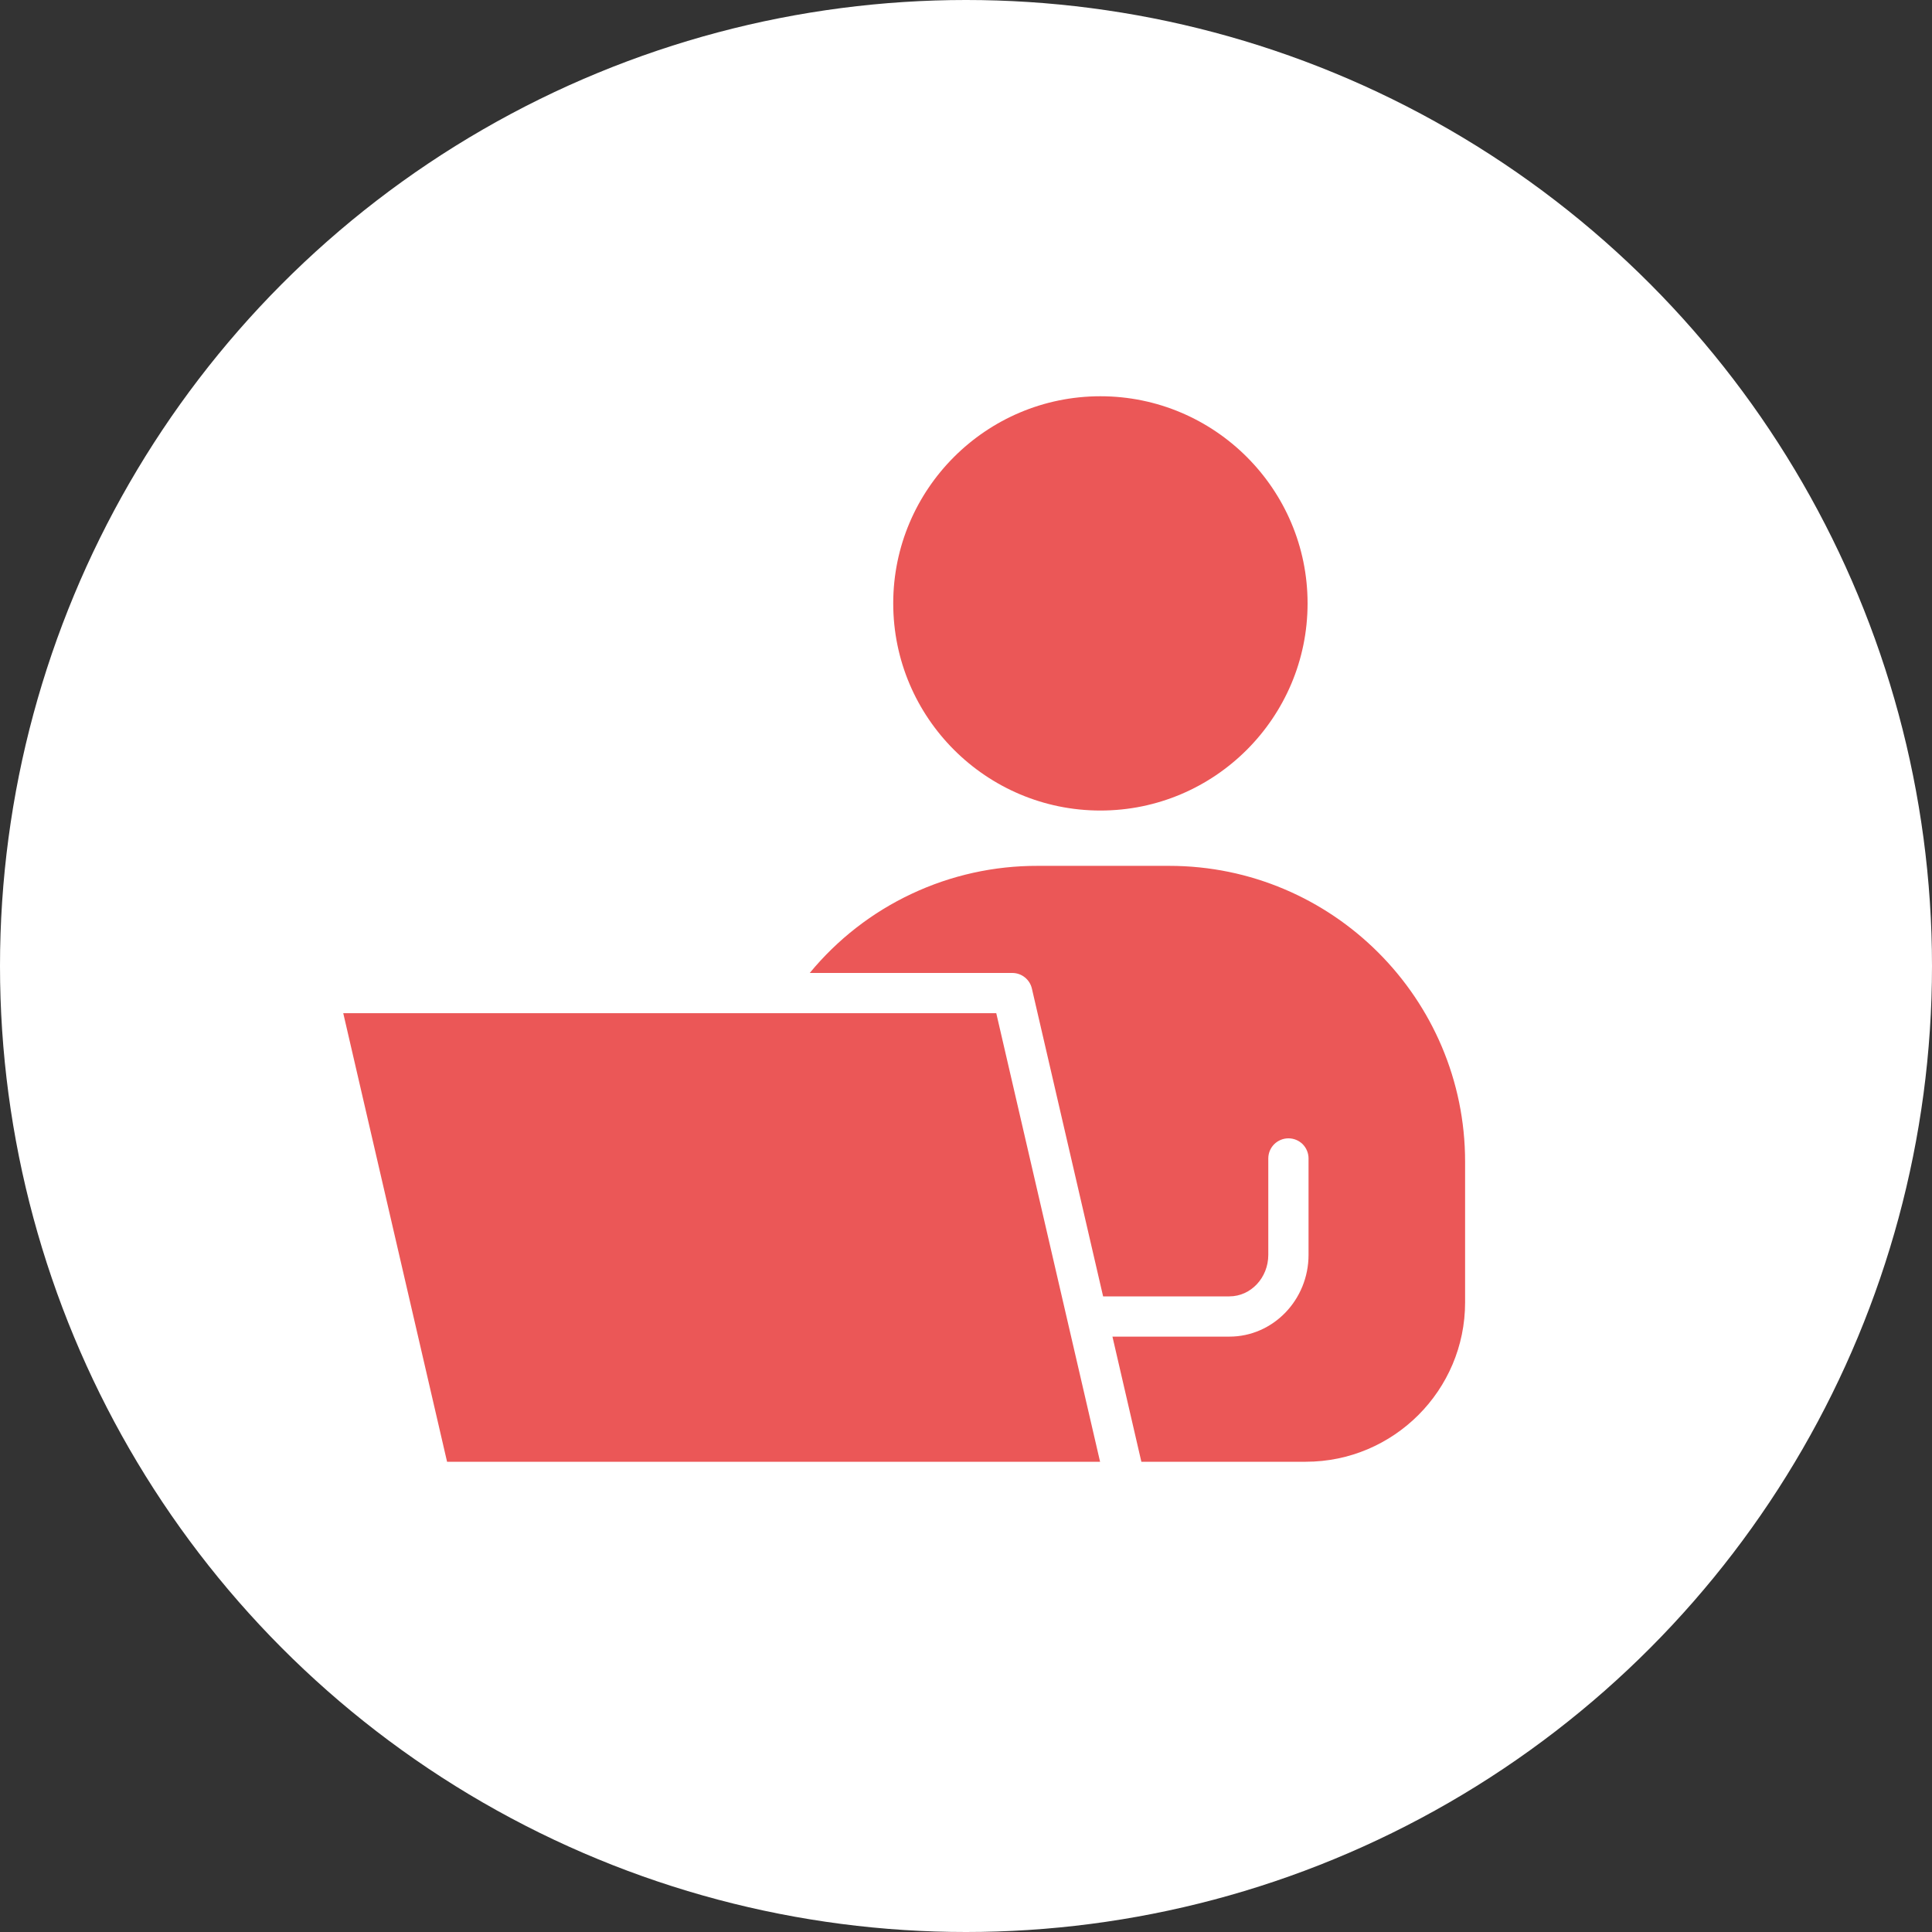 <?xml version="1.0" encoding="UTF-8"?> <svg xmlns="http://www.w3.org/2000/svg" width="30" height="30" viewBox="0 0 30 30" fill="none"><rect x="0" y="0" width="30" height="30" fill="#333333" stroke="none"/><circle cx="15" cy="15" r="15" fill="white"></circle><path d="M17.087 12.586C18.861 12.586 20.304 11.143 20.304 9.369C20.304 7.596 18.861 6.153 17.087 6.153C15.313 6.153 13.87 7.596 13.87 9.369C13.87 11.143 15.313 12.586 17.087 12.586ZM18.156 13.445H16.113C15.436 13.443 14.768 13.591 14.156 13.879C13.544 14.166 13.004 14.586 12.574 15.108H15.718C15.864 15.108 15.99 15.208 16.023 15.35L17.129 20.13H19.09C19.423 20.13 19.694 19.841 19.694 19.485V17.988C19.694 17.905 19.727 17.826 19.786 17.767C19.845 17.709 19.924 17.676 20.007 17.676C20.09 17.676 20.169 17.709 20.228 17.767C20.286 17.826 20.319 17.905 20.319 17.988V19.485C20.319 20.185 19.768 20.755 19.09 20.755H17.274L17.723 22.698H20.276C21.64 22.698 22.75 21.588 22.75 20.224V18.039C22.75 15.506 20.689 13.445 18.156 13.445Z" fill="#EB5757"></path><path d="M11.963 15.733H5.33L6.942 22.698H17.082L15.47 15.733H11.963Z" fill="#EB5757"></path></svg> 